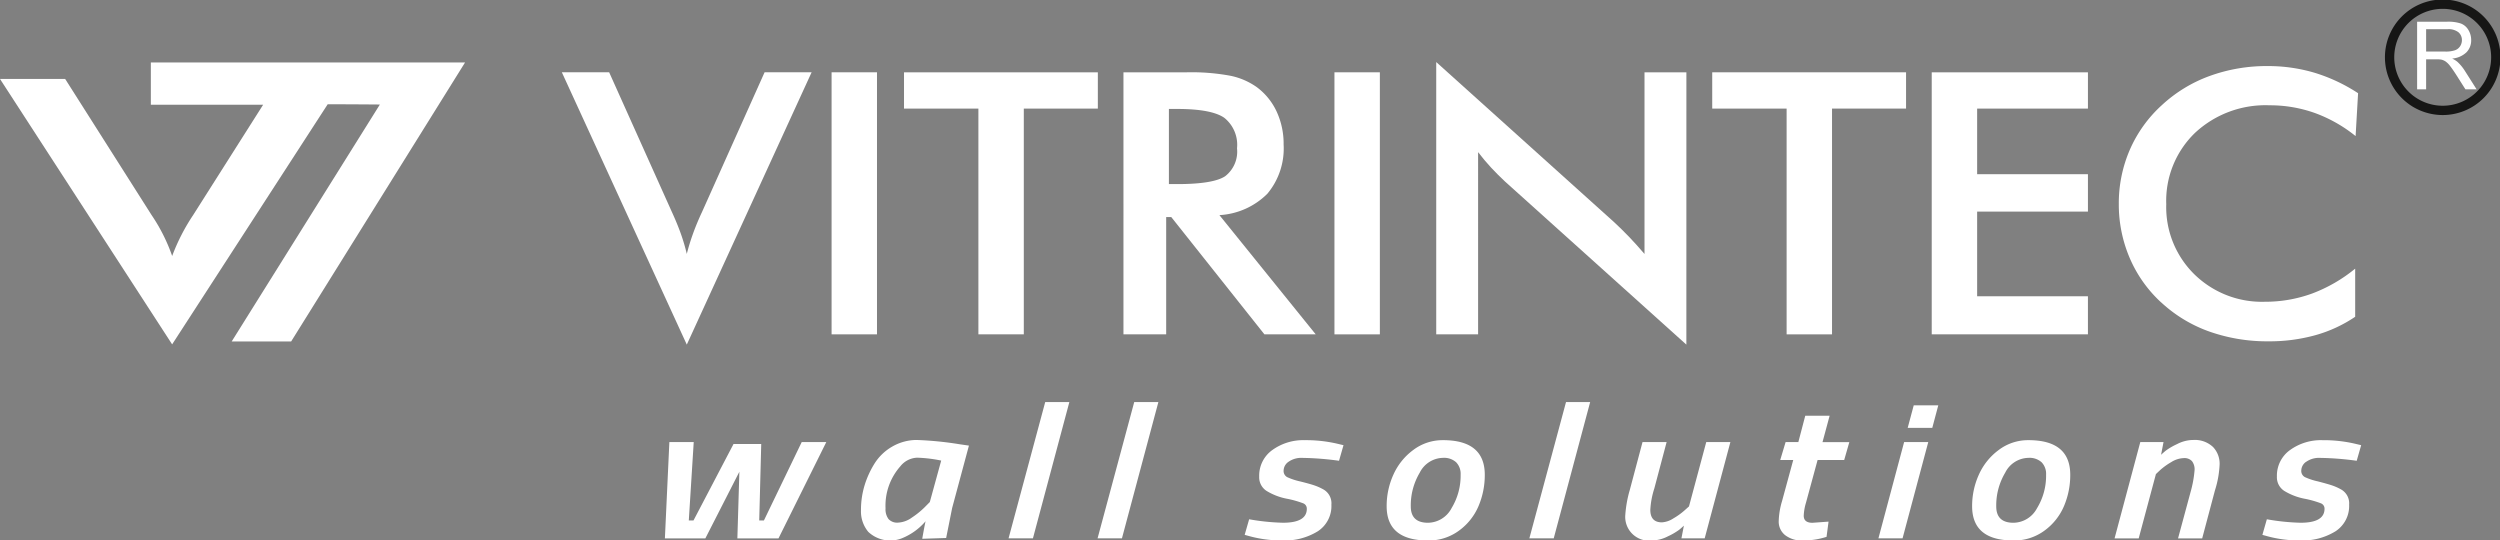 <?xml version="1.0" encoding="UTF-8"?>
<svg xmlns="http://www.w3.org/2000/svg" xmlns:xlink="http://www.w3.org/1999/xlink" width="249.882" height="54.023" viewBox="0 0 249.882 54.023">
  <rect x="0" y="0" width="249.882" height="54.023" fill="#808080" stroke="none"/>
  <defs>
    <clipPath id="clip-path">
      <rect id="Rectangle_1605" data-name="Rectangle 1605" width="249.882" height="54.023" fill="#fff"></rect>
    </clipPath>
  </defs>
  <g id="Group_2093" data-name="Group 2093" style="isolation: isolate">
    <g id="Group_2079" data-name="Group 2079" transform="translate(0 0)" clip-path="url(#clip-path)">
      <path id="Path_2308" data-name="Path 2308" d="M240.045,30.982a13.92,13.92,0,0,0,4.786,2.9,17.381,17.381,0,0,0,5.929.983,17.1,17.1,0,0,0,4.677-.61,13.637,13.637,0,0,0,3.99-1.844V27.6a15.173,15.173,0,0,1-4.3,2.486,13.63,13.63,0,0,1-4.728.824,9.643,9.643,0,0,1-7.056-2.753,9.4,9.4,0,0,1-2.8-6.992,9.434,9.434,0,0,1,2.876-7.137,10.321,10.321,0,0,1,7.454-2.754,13.33,13.33,0,0,1,4.52.769,14.236,14.236,0,0,1,4.076,2.308l.248-4.287a17.019,17.019,0,0,0-4.337-2.039,16.242,16.242,0,0,0-4.7-.672,16.621,16.621,0,0,0-5.824,1,14.122,14.122,0,0,0-4.774,2.925,13.045,13.045,0,0,0-3.182,4.444,13.456,13.456,0,0,0-1.1,5.41,13.6,13.6,0,0,0,1.1,5.427,12.921,12.921,0,0,0,3.143,4.427" transform="translate(-24.02 -0.749)" fill="#fff"></path>
      <path id="Path_2309" data-name="Path 2309" d="M112.58,34.24V11.673h7.4V8.047H100.606v3.627h7.435V34.24Z" transform="translate(-10.248 -0.82)" fill="#fff"></path>
      <path id="Path_2310" data-name="Path 2310" d="M112.242,58.369h2.436l3.642-13.626h-2.413Z" transform="translate(-11.434 -4.558)" fill="#fff"></path>
      <path id="Path_2311" data-name="Path 2311" d="M122.148,58.369h2.436l3.643-13.626h-2.414Z" transform="translate(-12.443 -4.558)" fill="#fff"></path>
      <path id="Path_2312" data-name="Path 2312" d="M101.47,48.965a4.914,4.914,0,0,0-2.535.664,5.064,5.064,0,0,0-1.777,1.713,9.224,9.224,0,0,0-.994,2.2A8.5,8.5,0,0,0,95.817,56a3.184,3.184,0,0,0,.737,2.156,3.2,3.2,0,0,0,3.329.645,6.133,6.133,0,0,0,2.391-1.713q-.09.365-.335,1.751l2.391-.077.6-3,1.677-6.235-.939-.136a34.1,34.1,0,0,0-4.2-.423m1.23,6.2-.514.519a8.289,8.289,0,0,1-1.274,1.03,2.559,2.559,0,0,1-1.4.509,1.163,1.163,0,0,1-.938-.356,1.618,1.618,0,0,1-.3-1.068,5.938,5.938,0,0,1,1.475-4.2,2.257,2.257,0,0,1,1.675-.867,13.723,13.723,0,0,1,2.414.289Z" transform="translate(-9.76 -4.988)" fill="#fff"></path>
      <path id="Path_2313" data-name="Path 2313" d="M40.6,6.951H15.077v4.228H26.3L19.309,22.2a19.822,19.822,0,0,0-2.1,4.095A17.678,17.678,0,0,0,15.149,22.2L6.514,8.6H0L17.206,35.129l15.548-24c1.707,0,3.463.013,5.215.026L23.159,34.836l5.943,0L46.484,6.951H40.6Z" transform="translate(0 -0.708)" fill="#fff"></path>
      <rect id="Rectangle_1603" data-name="Rectangle 1603" width="4.539" height="26.193" transform="translate(83.119 7.226)" fill="#fff"></rect>
      <path id="Path_2314" data-name="Path 2314" d="M87.492,8.046h-4.7L76.542,22q-.52,1.109-.9,2.162a21.207,21.207,0,0,0-.626,2.039,18.959,18.959,0,0,0-.574-1.96c-.242-.684-.548-1.434-.92-2.241L67.256,8.046H62.527L75.016,35.265Z" transform="translate(-6.369 -0.82)" fill="#fff"></path>
      <path id="Path_2315" data-name="Path 2315" d="M83.893,57.033h-.469l.2-7.64h-2.77l-4,7.64h-.469l.492-7.833H74.442l-.447,9.623h4.044l3.4-6.659-.2,6.659h4.111L90.127,49.2H87.67Z" transform="translate(-7.537 -5.012)" fill="#fff"></path>
      <path id="Path_2316" data-name="Path 2316" d="M197.988,34.24h4.539V11.673h7.4V8.047H190.553v3.627h7.435Z" transform="translate(-19.411 -0.82)" fill="#fff"></path>
      <path id="Path_2317" data-name="Path 2317" d="M187.244,55.629l-.446.4a6.876,6.876,0,0,1-1.117.8,2.367,2.367,0,0,1-1.14.394q-1.161,0-1.162-1.251a8.341,8.341,0,0,1,.4-2.136l1.23-4.638H182.6l-1.274,4.792a11.815,11.815,0,0,0-.446,2.464,2.377,2.377,0,0,0,2.682,2.579,3.571,3.571,0,0,0,1.575-.414,6.446,6.446,0,0,0,1.127-.654c.194-.16.35-.3.47-.413l-.246,1.27h2.324l2.57-9.623h-2.413Z" transform="translate(-18.425 -5.012)" fill="#fff"></path>
      <path id="Path_2318" data-name="Path 2318" d="M225.107,48.986a4.854,4.854,0,0,0-2.972.981,6.2,6.2,0,0,0-1.988,2.473,7.573,7.573,0,0,0-.671,3.147q0,3.425,4.133,3.425a5.07,5.07,0,0,0,3.094-.982,5.851,5.851,0,0,0,1.956-2.455,7.911,7.911,0,0,0,.625-3.126q0-3.464-4.178-3.464m.86,6.793a2.7,2.7,0,0,1-2.358,1.463q-1.72,0-1.721-1.636a6.384,6.384,0,0,1,.895-3.368,2.652,2.652,0,0,1,2.323-1.483,1.8,1.8,0,0,1,1.318.443,1.659,1.659,0,0,1,.446,1.231,6.231,6.231,0,0,1-.9,3.349" transform="translate(-22.357 -4.99)" fill="#fff"></path>
      <path id="Path_2319" data-name="Path 2319" d="M209.048,58.823h2.412l2.57-9.623h-2.413Z" transform="translate(-21.295 -5.012)" fill="#fff"></path>
      <path id="Path_2320" data-name="Path 2320" d="M214.98,34.24h15.613V30.43H219.52V21.967h11.074V18.23H219.52V11.673h11.074V8.047H214.98Z" transform="translate(-21.899 -0.82)" fill="#fff"></path>
      <path id="Path_2321" data-name="Path 2321" d="M212.307,47.359h2.457l.6-2.252H212.91Z" transform="translate(-21.627 -4.595)" fill="#fff"></path>
      <path id="Path_2322" data-name="Path 2322" d="M144.247,34.24l-9.626-11.918a7.353,7.353,0,0,0,4.793-2.138,7.053,7.053,0,0,0,1.624-4.927,7.636,7.636,0,0,0-.7-3.291,6.375,6.375,0,0,0-2.009-2.455A6.953,6.953,0,0,0,135.7,8.389a21.26,21.26,0,0,0-4.331-.342h-6.339V34.24H129.3V22.517h.509L139.12,34.24ZM129.572,19.22V11.71h.828q3.435,0,4.709.886a3.453,3.453,0,0,1,1.272,3.047,3.1,3.1,0,0,1-1.186,2.79q-1.184.788-4.794.788Z" transform="translate(-12.737 -0.82)" fill="#fff"></path>
      <path id="Path_2323" data-name="Path 2323" d="M243.149,48.964a3.577,3.577,0,0,0-1.575.414,6.559,6.559,0,0,0-1.128.654q-.291.241-.469.414l.245-1.27H237.9L235.329,58.8h2.412l1.721-6.428.425-.4a6.773,6.773,0,0,1,1.116-.8,2.478,2.478,0,0,1,1.24-.394,1.018,1.018,0,0,1,.827.307,1.35,1.35,0,0,1,.257.886,11.242,11.242,0,0,1-.4,2.193L241.674,58.8h2.413l1.274-4.792a9.911,9.911,0,0,0,.469-2.627,2.416,2.416,0,0,0-.658-1.713,2.651,2.651,0,0,0-2.023-.7" transform="translate(-23.972 -4.988)" fill="#fff"></path>
      <path id="Path_2324" data-name="Path 2324" d="M256.169,51.142a2.209,2.209,0,0,1,1.374-.385,29.375,29.375,0,0,1,3.664.289l.446-1.559-.49-.116a13.776,13.776,0,0,0-3.374-.384,5.279,5.279,0,0,0-3.24.981,3.141,3.141,0,0,0-1.318,2.657,1.613,1.613,0,0,0,.737,1.433,6.11,6.11,0,0,0,2.023.78,9.72,9.72,0,0,1,1.642.462.567.567,0,0,1,.357.54q0,1.4-2.39,1.4a22.2,22.2,0,0,1-3.375-.347l-.446,1.559.491.134a12.207,12.207,0,0,0,3.24.424,6.306,6.306,0,0,0,3.575-.914,3.01,3.01,0,0,0,1.364-2.666,1.589,1.589,0,0,0-.806-1.52,5.44,5.44,0,0,0-.893-.4c-.3-.1-.767-.234-1.408-.4a6.43,6.43,0,0,1-1.318-.433.7.7,0,0,1-.357-.674,1.091,1.091,0,0,1,.5-.866" transform="translate(-25.647 -4.99)" fill="#fff"></path>
      <rect id="Rectangle_1604" data-name="Rectangle 1604" width="4.539" height="26.193" transform="translate(133.382 7.227)" fill="#fff"></rect>
      <path id="Path_2325" data-name="Path 2325" d="M144.529,48.986a5.272,5.272,0,0,0-3.24.982,3.14,3.14,0,0,0-1.318,2.657,1.613,1.613,0,0,0,.736,1.433,6.084,6.084,0,0,0,2.023.78,9.748,9.748,0,0,1,1.642.461.568.568,0,0,1,.358.54q0,1.405-2.392,1.4a22.261,22.261,0,0,1-3.373-.346l-.447,1.558.491.134a12.16,12.16,0,0,0,3.24.424,6.3,6.3,0,0,0,3.575-.914,3.006,3.006,0,0,0,1.363-2.665,1.59,1.59,0,0,0-.8-1.521,5.527,5.527,0,0,0-.894-.4q-.447-.154-1.407-.394a6.437,6.437,0,0,1-1.318-.434.7.7,0,0,1-.357-.674,1.093,1.093,0,0,1,.5-.866,2.211,2.211,0,0,1,1.375-.384,29.35,29.35,0,0,1,3.664.288l.447-1.558-.492-.116a13.723,13.723,0,0,0-3.373-.385" transform="translate(-14.11 -4.99)" fill="#fff"></path>
      <path id="Path_2326" data-name="Path 2326" d="M159.951,48.986a4.856,4.856,0,0,0-2.972.981,6.212,6.212,0,0,0-1.988,2.473,7.573,7.573,0,0,0-.671,3.147q0,3.425,4.133,3.425a5.073,5.073,0,0,0,3.095-.982,5.856,5.856,0,0,0,1.955-2.455,7.911,7.911,0,0,0,.625-3.126q0-3.464-4.178-3.464m.86,6.793a2.7,2.7,0,0,1-2.358,1.463q-1.72,0-1.72-1.636a6.384,6.384,0,0,1,.894-3.368,2.652,2.652,0,0,1,2.323-1.483,1.8,1.8,0,0,1,1.318.443,1.656,1.656,0,0,1,.447,1.231,6.231,6.231,0,0,1-.905,3.349" transform="translate(-15.72 -4.99)" fill="#fff"></path>
      <path id="Path_2327" data-name="Path 2327" d="M203.041,46.265h-2.436l-.692,2.637H198.64l-.537,1.79h1.3l-1.117,4.1a7.72,7.72,0,0,0-.335,2.031,1.722,1.722,0,0,0,.637,1.376,2.725,2.725,0,0,0,1.81.539,7.753,7.753,0,0,0,2.335-.366l.2-1.521-1.609.116q-.873,0-.872-.712a5.133,5.133,0,0,1,.224-1.29l1.161-4.272h2.659l.514-1.79h-2.681Z" transform="translate(-20.164 -4.713)" fill="#fff"></path>
      <path id="Path_2328" data-name="Path 2328" d="M170.2,58.369h2.436l3.643-13.626h-2.413Z" transform="translate(-17.337 -4.558)" fill="#fff"></path>
      <path id="Path_2329" data-name="Path 2329" d="M184.842,7.93h-4.187V26.087c-.547-.64-1.071-1.221-1.565-1.733s-.992-1-1.475-1.448l-17.778-16V34.123h4.186V15.91c.41.537.835,1.05,1.292,1.539s.919.953,1.4,1.4l18.124,16.3Z" transform="translate(-16.282 -0.703)" fill="#fff"></path>
      <path id="Path_2330" data-name="Path 2330" d="M269.9,5.4h1.918a2.865,2.865,0,0,0,.957-.127,1,1,0,0,0,.522-.406,1.1,1.1,0,0,0,.18-.605,1.011,1.011,0,0,0-.346-.79,1.618,1.618,0,0,0-1.095-.308H269.9ZM269,9.173V2.416H272a4,4,0,0,1,1.372.181,1.5,1.5,0,0,1,.751.642,1.919,1.919,0,0,1,.28,1.018,1.7,1.7,0,0,1-.466,1.212A2.35,2.35,0,0,1,272.5,6.1a2.276,2.276,0,0,1,.539.337,4.479,4.479,0,0,1,.739.9l1.169,1.84h-1.117l-.893-1.406c-.26-.408-.475-.718-.644-.932a2.017,2.017,0,0,0-.454-.452,1.361,1.361,0,0,0-.408-.18,2.754,2.754,0,0,0-.5-.031H269.9v3Z" transform="translate(-27.402 -0.246)" fill="#fff" fill-rule="evenodd"></path>
      <path id="Path_2331" data-name="Path 2331" d="M271.246.465a5.308,5.308,0,1,1-5.309,5.309A5.308,5.308,0,0,1,271.246.465Z" transform="translate(-27.09 -0.047)" fill="none" stroke="#161615" stroke-miterlimit="22.926" stroke-width="0.931"></path>
    </g>
  </g>
</svg>
